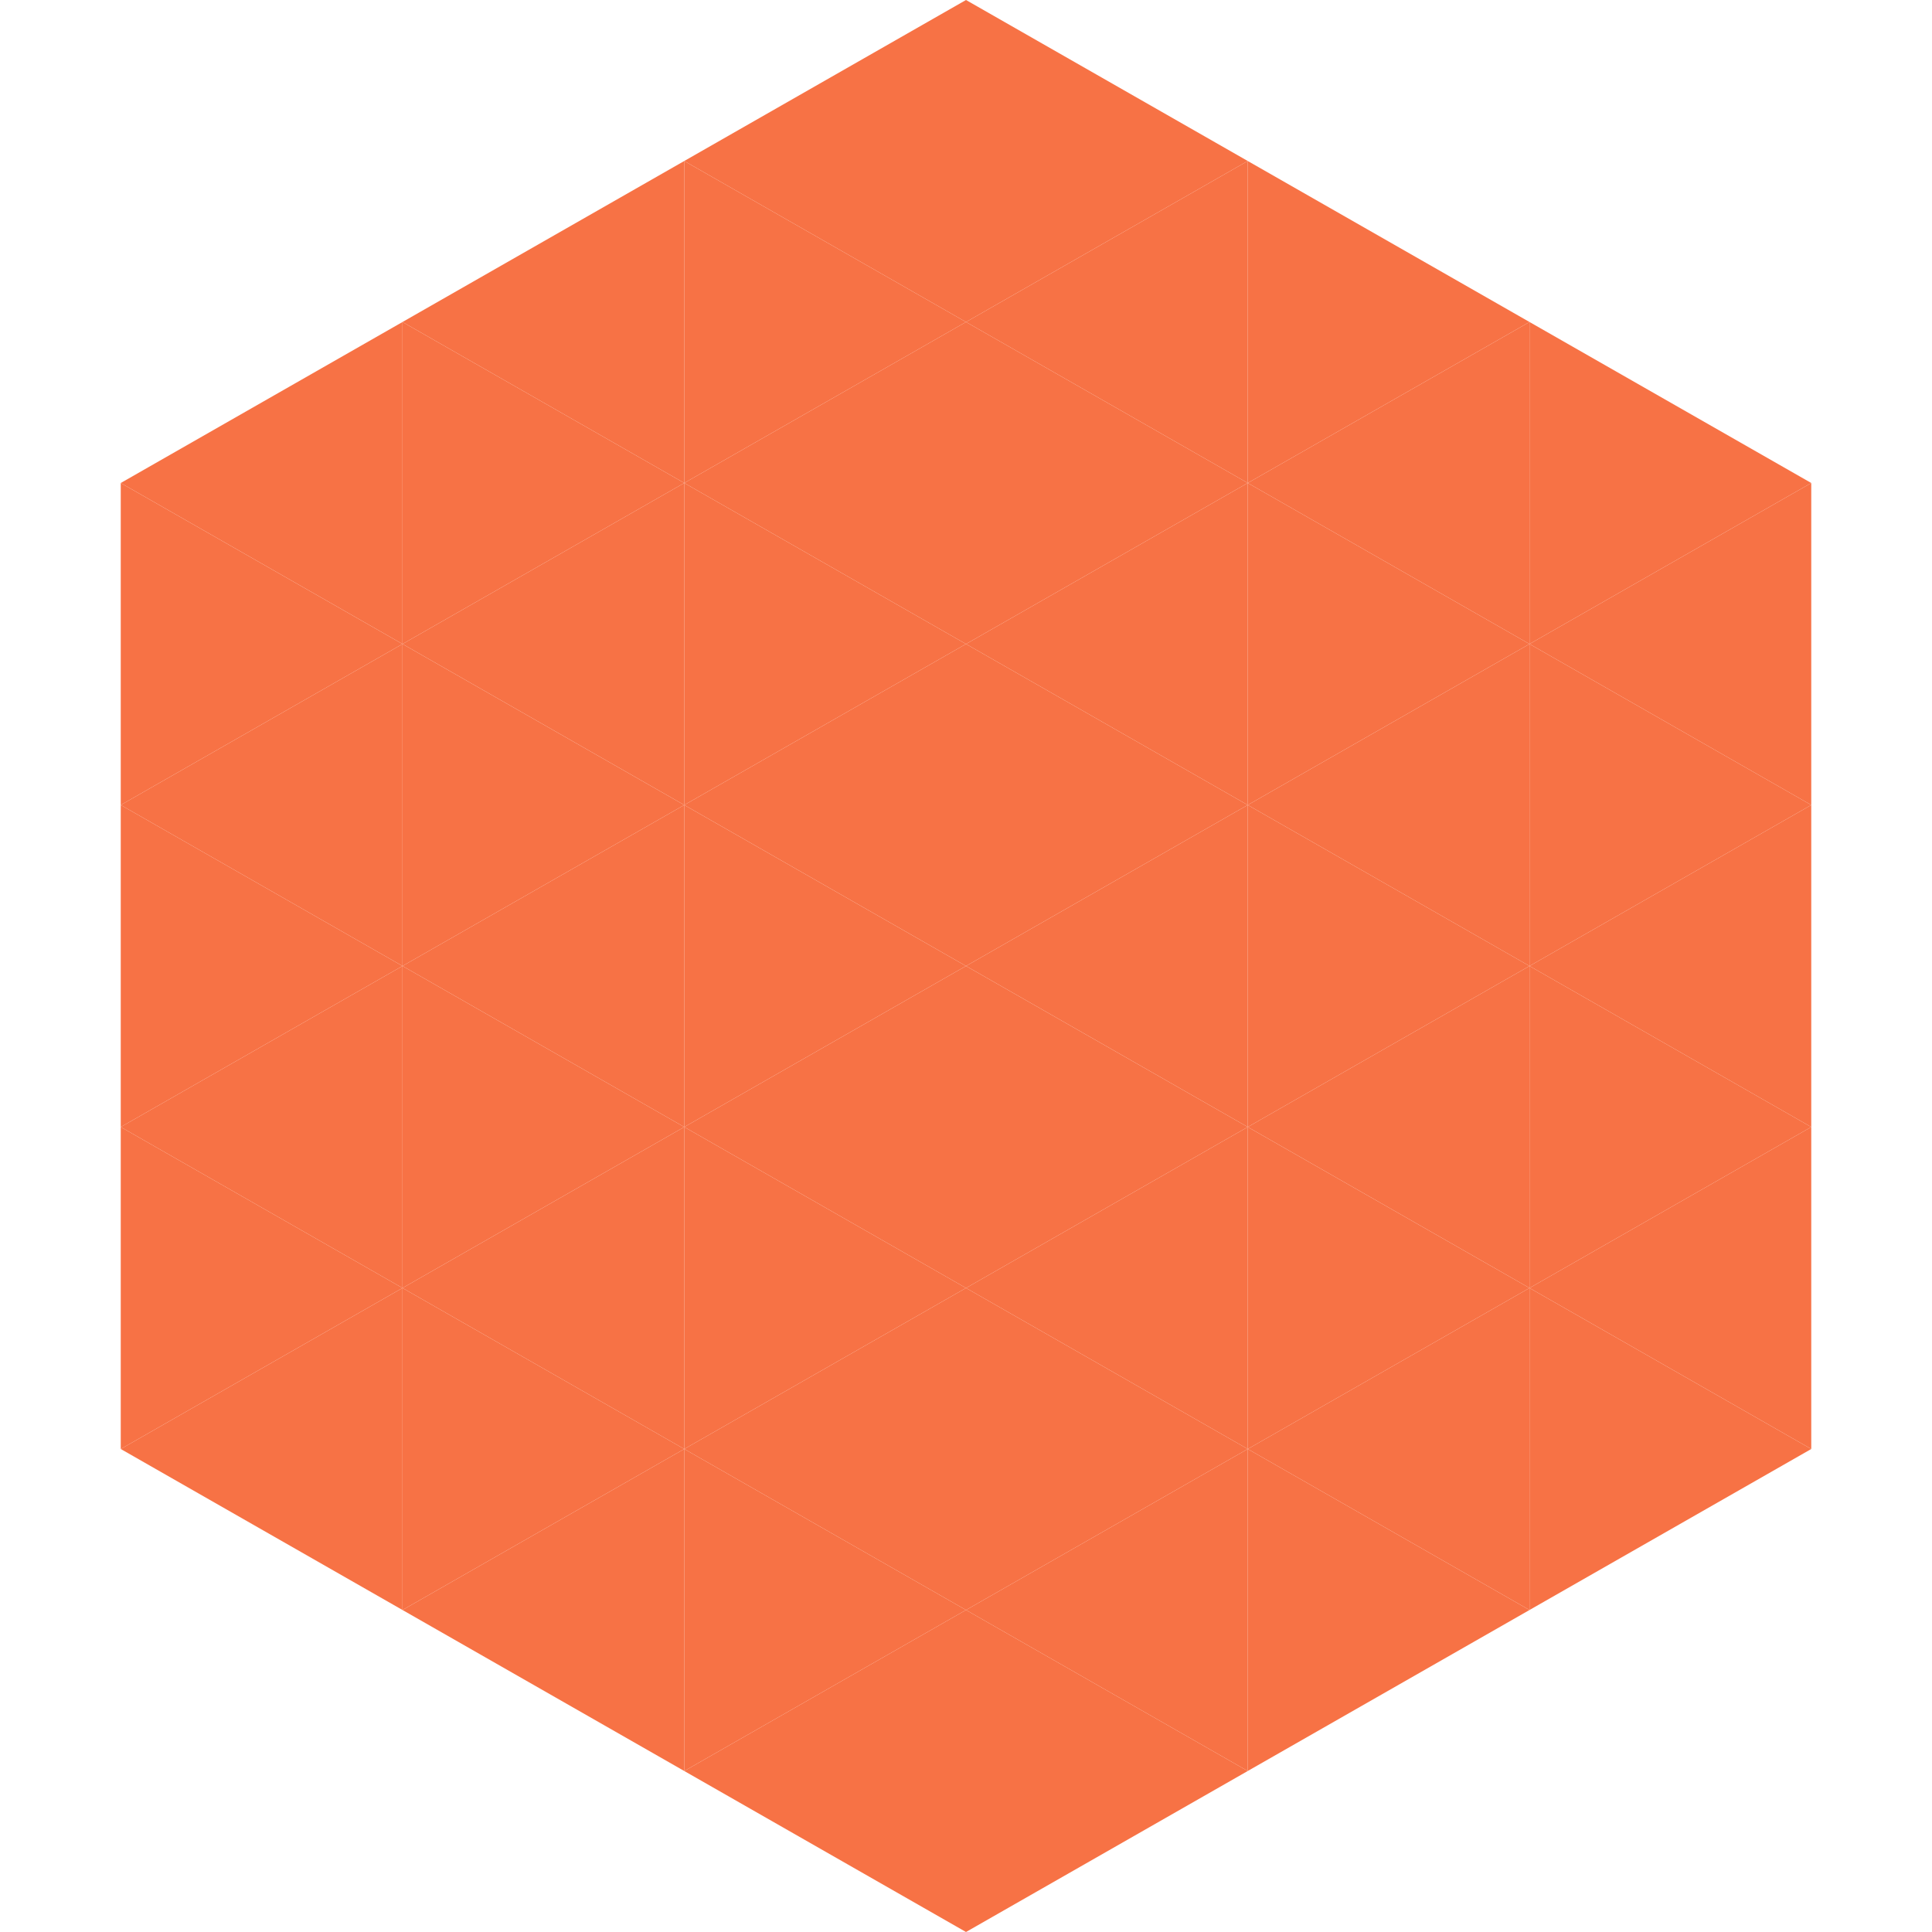 <?xml version="1.0"?>
<!-- Generated by SVGo -->
<svg width="240" height="240"
     xmlns="http://www.w3.org/2000/svg"
     xmlns:xlink="http://www.w3.org/1999/xlink">
<polygon points="50,40 15,60 50,80" style="fill:rgb(247,114,69)" />
<polygon points="190,40 225,60 190,80" style="fill:rgb(247,114,69)" />
<polygon points="15,60 50,80 15,100" style="fill:rgb(247,114,69)" />
<polygon points="225,60 190,80 225,100" style="fill:rgb(247,114,69)" />
<polygon points="50,80 15,100 50,120" style="fill:rgb(247,114,69)" />
<polygon points="190,80 225,100 190,120" style="fill:rgb(247,114,69)" />
<polygon points="15,100 50,120 15,140" style="fill:rgb(247,114,69)" />
<polygon points="225,100 190,120 225,140" style="fill:rgb(247,114,69)" />
<polygon points="50,120 15,140 50,160" style="fill:rgb(247,114,69)" />
<polygon points="190,120 225,140 190,160" style="fill:rgb(247,114,69)" />
<polygon points="15,140 50,160 15,180" style="fill:rgb(247,114,69)" />
<polygon points="225,140 190,160 225,180" style="fill:rgb(247,114,69)" />
<polygon points="50,160 15,180 50,200" style="fill:rgb(247,114,69)" />
<polygon points="190,160 225,180 190,200" style="fill:rgb(247,114,69)" />
<polygon points="15,180 50,200 15,220" style="fill:rgb(255,255,255); fill-opacity:0" />
<polygon points="225,180 190,200 225,220" style="fill:rgb(255,255,255); fill-opacity:0" />
<polygon points="50,0 85,20 50,40" style="fill:rgb(255,255,255); fill-opacity:0" />
<polygon points="190,0 155,20 190,40" style="fill:rgb(255,255,255); fill-opacity:0" />
<polygon points="85,20 50,40 85,60" style="fill:rgb(247,114,69)" />
<polygon points="155,20 190,40 155,60" style="fill:rgb(247,114,69)" />
<polygon points="50,40 85,60 50,80" style="fill:rgb(247,114,69)" />
<polygon points="190,40 155,60 190,80" style="fill:rgb(247,114,69)" />
<polygon points="85,60 50,80 85,100" style="fill:rgb(247,114,69)" />
<polygon points="155,60 190,80 155,100" style="fill:rgb(247,114,69)" />
<polygon points="50,80 85,100 50,120" style="fill:rgb(247,114,69)" />
<polygon points="190,80 155,100 190,120" style="fill:rgb(247,114,69)" />
<polygon points="85,100 50,120 85,140" style="fill:rgb(247,114,69)" />
<polygon points="155,100 190,120 155,140" style="fill:rgb(247,114,69)" />
<polygon points="50,120 85,140 50,160" style="fill:rgb(247,114,69)" />
<polygon points="190,120 155,140 190,160" style="fill:rgb(247,114,69)" />
<polygon points="85,140 50,160 85,180" style="fill:rgb(247,114,69)" />
<polygon points="155,140 190,160 155,180" style="fill:rgb(247,114,69)" />
<polygon points="50,160 85,180 50,200" style="fill:rgb(247,114,69)" />
<polygon points="190,160 155,180 190,200" style="fill:rgb(247,114,69)" />
<polygon points="85,180 50,200 85,220" style="fill:rgb(247,114,69)" />
<polygon points="155,180 190,200 155,220" style="fill:rgb(247,114,69)" />
<polygon points="120,0 85,20 120,40" style="fill:rgb(247,114,69)" />
<polygon points="120,0 155,20 120,40" style="fill:rgb(247,114,69)" />
<polygon points="85,20 120,40 85,60" style="fill:rgb(247,114,69)" />
<polygon points="155,20 120,40 155,60" style="fill:rgb(247,114,69)" />
<polygon points="120,40 85,60 120,80" style="fill:rgb(247,114,69)" />
<polygon points="120,40 155,60 120,80" style="fill:rgb(247,114,69)" />
<polygon points="85,60 120,80 85,100" style="fill:rgb(247,114,69)" />
<polygon points="155,60 120,80 155,100" style="fill:rgb(247,114,69)" />
<polygon points="120,80 85,100 120,120" style="fill:rgb(247,114,69)" />
<polygon points="120,80 155,100 120,120" style="fill:rgb(247,114,69)" />
<polygon points="85,100 120,120 85,140" style="fill:rgb(247,114,69)" />
<polygon points="155,100 120,120 155,140" style="fill:rgb(247,114,69)" />
<polygon points="120,120 85,140 120,160" style="fill:rgb(247,114,69)" />
<polygon points="120,120 155,140 120,160" style="fill:rgb(247,114,69)" />
<polygon points="85,140 120,160 85,180" style="fill:rgb(247,114,69)" />
<polygon points="155,140 120,160 155,180" style="fill:rgb(247,114,69)" />
<polygon points="120,160 85,180 120,200" style="fill:rgb(247,114,69)" />
<polygon points="120,160 155,180 120,200" style="fill:rgb(247,114,69)" />
<polygon points="85,180 120,200 85,220" style="fill:rgb(247,114,69)" />
<polygon points="155,180 120,200 155,220" style="fill:rgb(247,114,69)" />
<polygon points="120,200 85,220 120,240" style="fill:rgb(247,114,69)" />
<polygon points="120,200 155,220 120,240" style="fill:rgb(247,114,69)" />
<polygon points="85,220 120,240 85,260" style="fill:rgb(255,255,255); fill-opacity:0" />
<polygon points="155,220 120,240 155,260" style="fill:rgb(255,255,255); fill-opacity:0" />
</svg>
